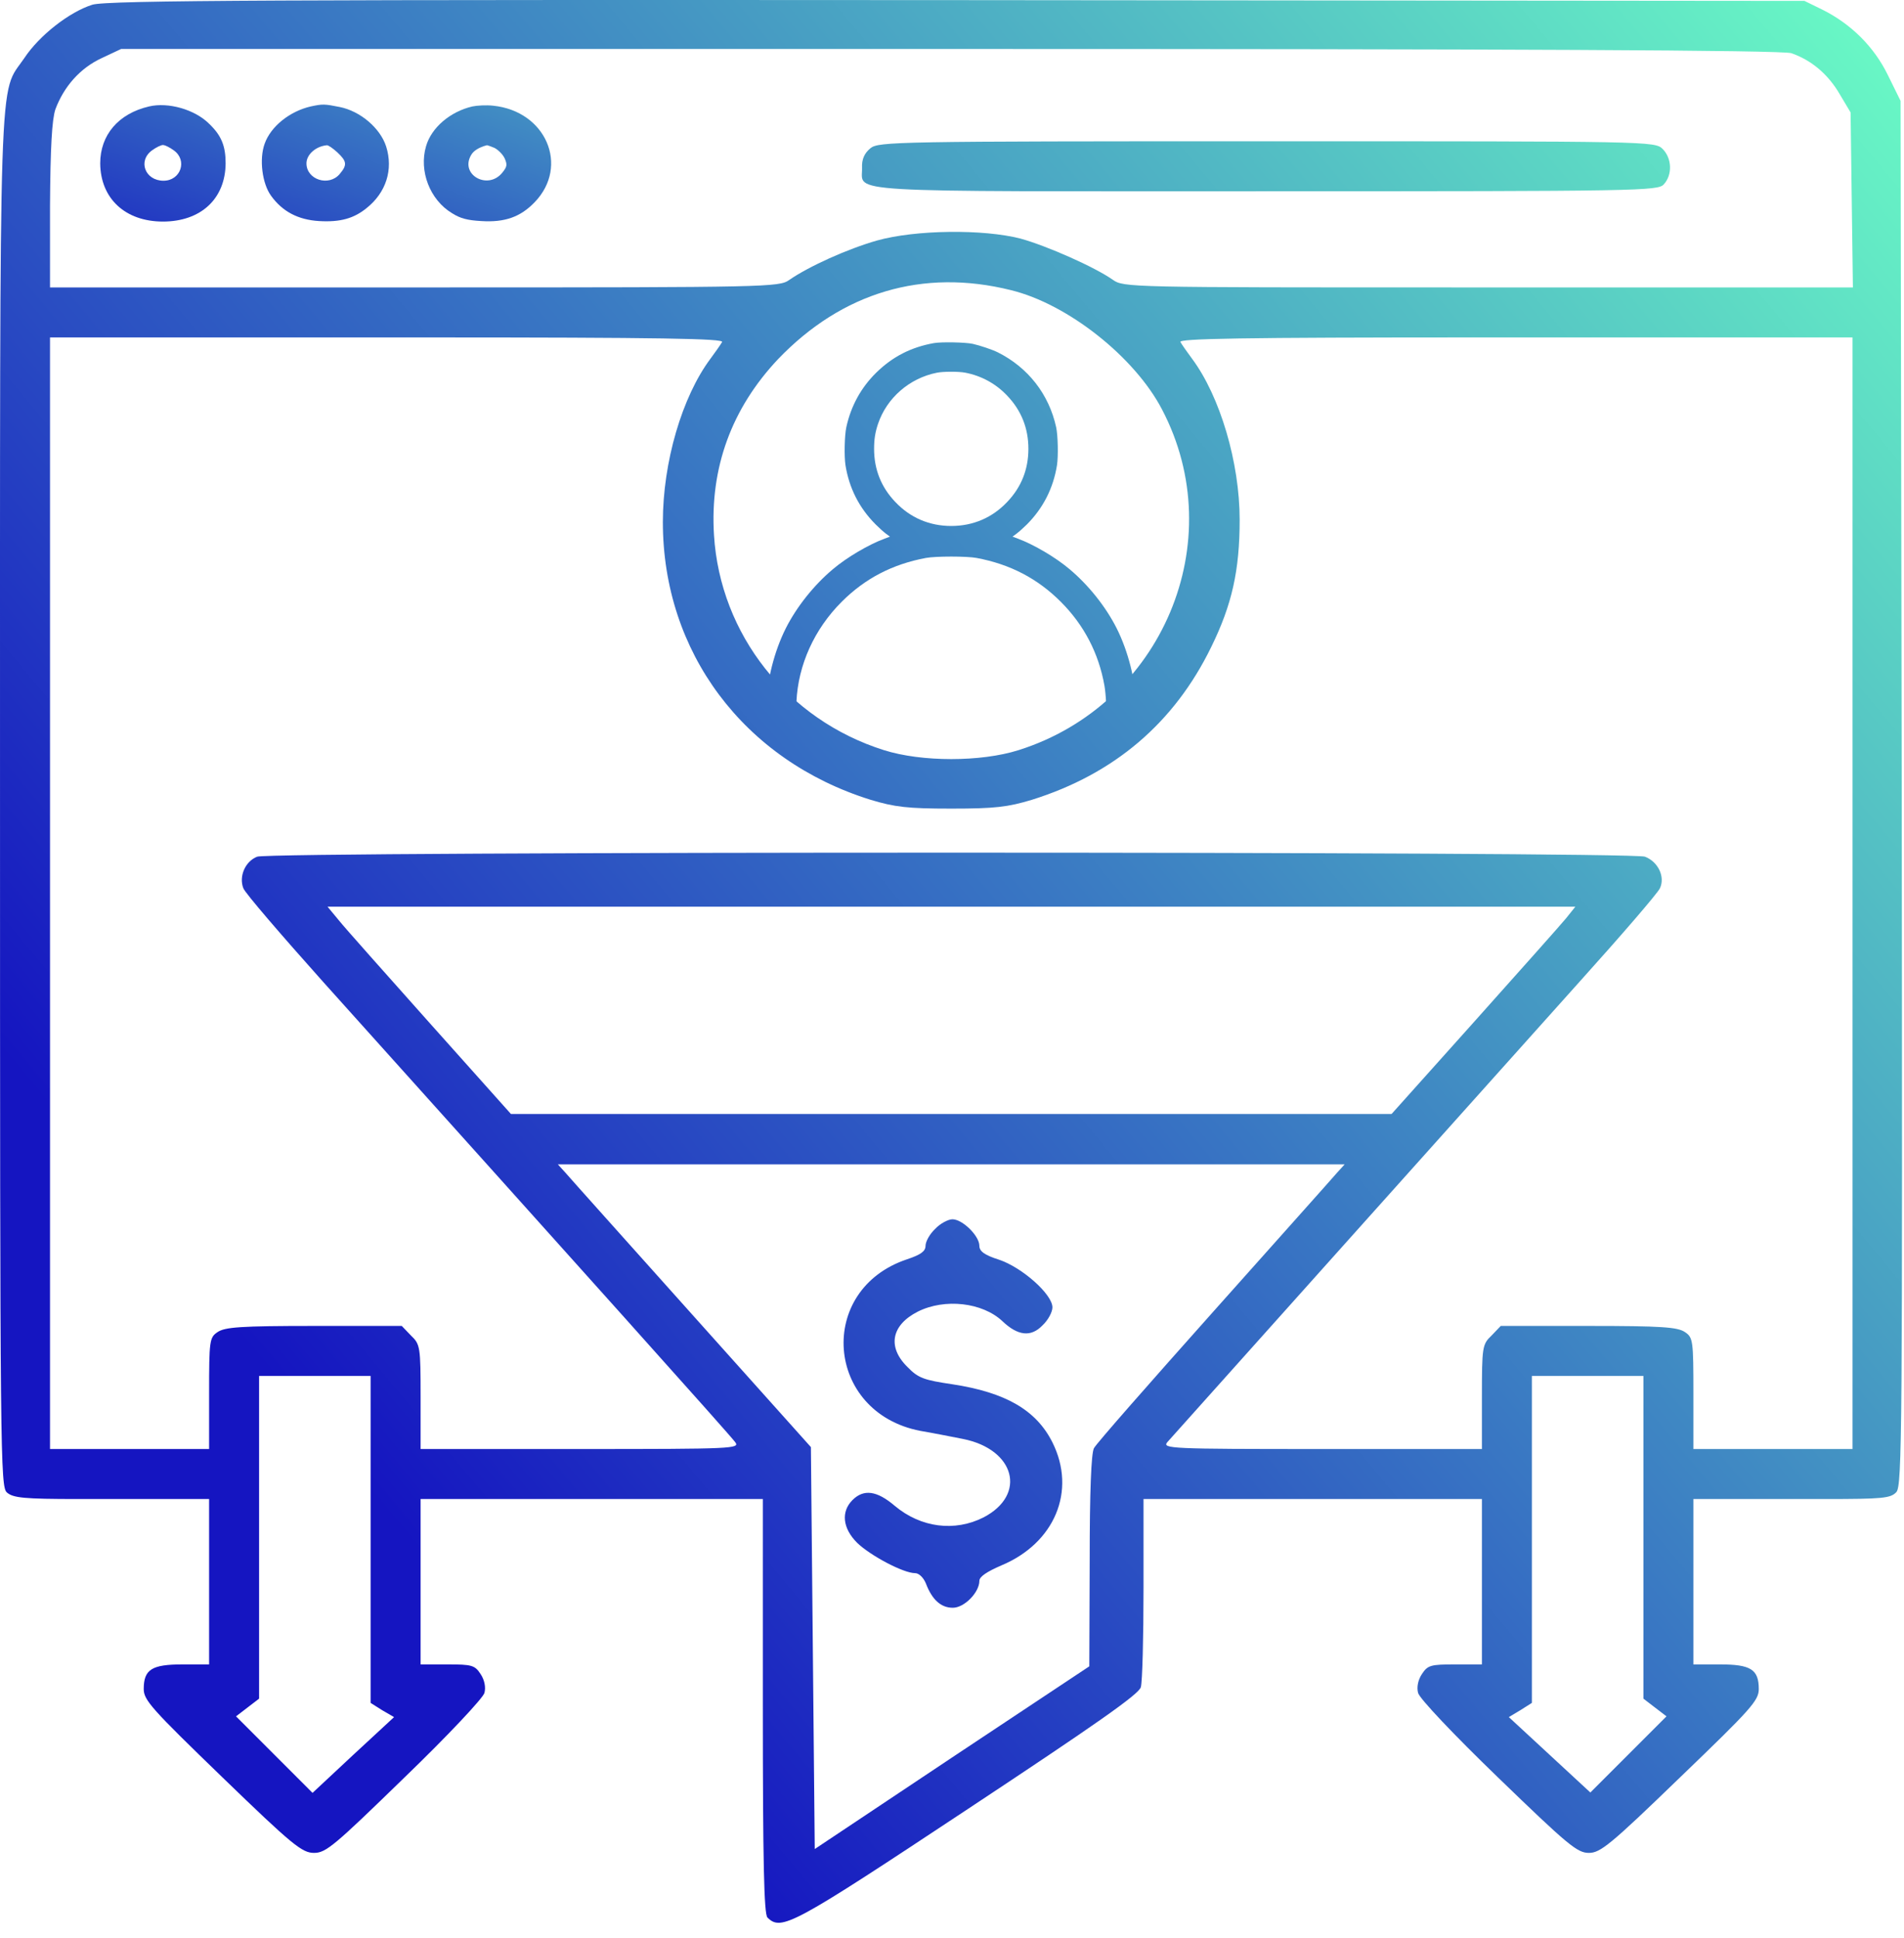 <?xml version="1.0" encoding="UTF-8"?>
<svg xmlns="http://www.w3.org/2000/svg" width="114" height="116" viewBox="0 0 114 116" fill="none">
  <g id="conversion">
    <g id="Vector">
      <path d="M8.92 6.373C7.085 6.801 6 8.084 6 9.779C6.017 11.887 7.502 13.262 9.755 13.262C12.024 13.262 13.493 11.903 13.509 9.779C13.509 8.741 13.259 8.114 12.525 7.412C11.674 6.556 10.072 6.098 8.92 6.373ZM10.405 9C11.24 9.596 10.823 10.818 9.788 10.818C8.687 10.818 8.236 9.627 9.104 9C9.354 8.817 9.638 8.68 9.755 8.68C9.872 8.68 10.155 8.817 10.405 9Z" fill="url(#paint0_linear_104_294)"></path>
      <path d="M18.599 6.373C17.348 6.663 16.213 7.565 15.846 8.603C15.512 9.52 15.695 10.986 16.23 11.719C16.914 12.666 17.848 13.155 19.1 13.232C20.368 13.308 21.186 13.079 21.953 12.453C23.121 11.521 23.555 10.146 23.121 8.771C22.771 7.671 21.57 6.648 20.335 6.404C19.417 6.22 19.317 6.22 18.599 6.373ZM20.201 9.123C20.768 9.657 20.802 9.871 20.335 10.421C19.684 11.185 18.349 10.757 18.349 9.779C18.349 9.245 18.916 8.756 19.567 8.695C19.65 8.68 19.934 8.878 20.201 9.123Z" fill="url(#paint1_linear_104_294)"></path>
      <path d="M28.278 6.373C26.96 6.679 25.825 7.641 25.508 8.756C25.074 10.238 25.741 11.964 27.06 12.758C27.56 13.079 27.994 13.186 28.812 13.232C30.23 13.323 31.165 12.987 32.016 12.101C34.102 9.932 32.683 6.648 29.529 6.327C29.112 6.281 28.562 6.312 28.278 6.373ZM29.596 8.848C29.813 8.955 30.097 9.229 30.214 9.474C30.381 9.856 30.364 9.978 30.08 10.329C29.212 11.414 27.51 10.451 28.211 9.275C28.345 9.031 28.678 8.817 29.146 8.695C29.162 8.68 29.363 8.756 29.596 8.848Z" fill="url(#paint2_linear_104_294)"></path>
    </g>
    <g id="conversion_2">
      <path d="M55.918 20.537C54.546 20.783 53.445 21.348 52.469 22.302C51.558 23.196 50.95 24.297 50.673 25.57C50.565 26.062 50.539 27.301 50.621 27.841C50.842 29.222 51.442 30.401 52.426 31.389C52.624 31.588 52.897 31.834 53.035 31.938L53.285 32.123L52.97 32.24C51.999 32.602 50.708 33.362 49.875 34.066C48.731 35.024 47.699 36.324 47.051 37.606C46.356 38.987 45.907 40.766 45.903 42.156V42.579H47.66L47.686 42.009C47.785 39.803 48.757 37.657 50.397 36.021C51.791 34.627 53.432 33.772 55.444 33.397C56.031 33.289 57.878 33.289 58.465 33.397C60.477 33.772 62.117 34.627 63.512 36.021C64.902 37.407 65.787 39.108 66.128 41.046C66.167 41.258 66.21 41.694 66.223 42.009L66.249 42.579H68.006V42.156C68.001 40.766 67.552 38.987 66.858 37.606C66.21 36.324 65.178 35.024 64.034 34.066C63.201 33.362 61.91 32.602 60.939 32.24L60.624 32.123L60.879 31.933C61.017 31.83 61.284 31.588 61.479 31.398C62.459 30.414 63.067 29.222 63.287 27.841C63.369 27.301 63.343 26.062 63.236 25.57C62.804 23.597 61.552 21.996 59.739 21.089C59.415 20.929 58.677 20.679 58.249 20.584C57.809 20.485 56.367 20.459 55.918 20.537ZM57.783 22.306C58.759 22.492 59.627 22.967 60.304 23.684C61.151 24.569 61.574 25.635 61.574 26.865C61.574 28.096 61.151 29.162 60.304 30.047C59.411 30.992 58.258 31.484 56.954 31.484C55.651 31.484 54.498 30.992 53.605 30.047C52.758 29.162 52.335 28.096 52.335 26.865C52.335 26.3 52.4 25.881 52.568 25.38C53.091 23.822 54.451 22.639 56.091 22.311C56.475 22.233 57.39 22.233 57.783 22.306Z" fill="url(#paint3_linear_104_294)"></path>
      <path d="M5.527 0.283C4.145 0.72 2.349 2.125 1.452 3.483C-0.091 5.763 0.001 2.724 0.001 47.942C0.001 87.405 0.024 88.993 0.415 89.339C0.784 89.661 1.429 89.73 4.675 89.73H12.52V99.63H10.931C9.089 99.63 8.606 99.929 8.606 101.104C8.606 101.771 9.089 102.301 13.303 106.376C17.539 110.474 18.091 110.912 18.805 110.912C19.519 110.912 20.026 110.474 24.216 106.399C26.817 103.89 28.936 101.633 29.005 101.334C29.097 100.989 29.005 100.551 28.774 100.206C28.429 99.676 28.245 99.63 26.794 99.63H25.183V89.73H45.674V102.117C45.674 111.441 45.743 114.572 45.95 114.78C46.779 115.609 47.447 115.24 57.946 108.287C65.566 103.245 68.214 101.403 68.306 100.989C68.398 100.689 68.467 98.019 68.467 95.072V89.73H88.728V99.63H87.117C85.666 99.63 85.482 99.676 85.136 100.206C84.906 100.551 84.814 100.989 84.906 101.334C84.975 101.656 87.07 103.867 89.695 106.399C93.885 110.451 94.438 110.912 95.129 110.912C95.819 110.912 96.395 110.451 100.608 106.376C104.845 102.301 105.305 101.794 105.305 101.104C105.305 99.929 104.822 99.63 102.98 99.63H101.391V89.73H109.259C112.736 89.73 113.196 89.684 113.542 89.316C113.887 88.924 113.91 85.839 113.864 47.459L113.795 6.039L113.035 4.496C112.206 2.793 110.825 1.434 109.121 0.582L108.039 0.053L57.301 0.007C17.585 -0.016 6.402 0.007 5.527 0.283ZM107.256 3.184C108.453 3.598 109.466 4.45 110.157 5.648L110.802 6.73L110.94 17.205H87.117C67.592 17.205 67.27 17.205 66.625 16.745C65.543 15.985 62.688 14.719 61.1 14.281C58.866 13.706 54.814 13.752 52.512 14.396C50.739 14.903 48.437 15.939 47.239 16.768C46.664 17.182 45.812 17.205 26.817 17.205H2.994V12.301C3.017 8.825 3.109 7.167 3.316 6.545C3.823 5.187 4.79 4.082 6.079 3.483L7.253 2.931H56.863C90.363 2.931 106.68 3 107.256 3.184ZM60.524 17.367C63.932 18.195 67.938 21.373 69.572 24.504C73.717 32.401 69.596 42.186 60.985 44.903C58.728 45.617 55.183 45.617 52.926 44.903C47.147 43.084 43.118 37.973 42.75 32.033C42.497 28.003 43.809 24.435 46.595 21.488C50.417 17.505 55.252 16.054 60.524 17.367ZM43.233 20.475C43.141 20.636 42.819 21.096 42.543 21.465C40.839 23.744 39.688 27.658 39.688 31.25C39.688 39.032 44.523 45.502 52.12 47.873C53.571 48.31 54.331 48.403 56.956 48.403C59.58 48.403 60.34 48.31 61.79 47.873C66.718 46.33 70.309 43.268 72.519 38.733C73.763 36.2 74.223 34.151 74.223 31.112C74.223 27.681 73.049 23.721 71.368 21.465C71.092 21.096 70.77 20.636 70.678 20.475C70.539 20.268 74.223 20.198 88.705 20.198H110.917V86.737H101.391V83.421C101.391 80.244 101.368 80.06 100.885 79.738C100.447 79.438 99.503 79.369 95.106 79.369H89.856L89.304 79.945C88.751 80.474 88.728 80.613 88.728 83.629V86.737H79.127C70.033 86.737 69.572 86.714 69.895 86.323C70.401 85.747 89.235 64.726 94.576 58.763C97.086 55.977 99.25 53.468 99.388 53.168C99.71 52.478 99.273 51.58 98.49 51.28C97.684 50.958 16.227 50.958 15.398 51.28C14.684 51.557 14.293 52.455 14.569 53.168C14.684 53.468 16.848 55.977 19.358 58.786C34.853 76.031 43.763 85.954 44.016 86.323C44.316 86.714 43.947 86.737 34.761 86.737H25.183V83.629C25.183 80.613 25.16 80.474 24.607 79.945L24.055 79.369H18.805C14.408 79.369 13.464 79.438 13.026 79.738C12.543 80.06 12.52 80.244 12.52 83.421V86.737H2.994V20.198H25.206C39.688 20.198 43.371 20.268 43.233 20.475ZM93.77 54.964C93.471 55.333 90.984 58.118 88.268 61.158L83.318 66.683H30.593L25.758 61.273C23.111 58.303 20.624 55.517 20.279 55.079L19.611 54.273H94.323L93.77 54.964ZM80.048 70.206C79.795 70.505 76.48 74.212 72.681 78.471C68.882 82.731 65.635 86.415 65.497 86.691C65.336 87.013 65.244 89.246 65.244 93.46L65.221 99.745L57.002 105.202L48.782 110.681L48.552 86.622L41.438 78.679C37.523 74.304 34.116 70.505 33.863 70.206L33.402 69.699H80.509L80.048 70.206ZM22.19 101.933L22.881 102.37L23.594 102.784L21.154 105.041L18.713 107.32L14.132 102.738L15.513 101.679V82.362H22.19V101.933ZM98.398 101.679L99.779 102.738L95.221 107.297L90.34 102.784L91.031 102.37L91.721 101.933V82.362H98.398V101.679Z" fill="url(#paint4_linear_104_294)"></path>
      <path d="M52.12 8.871C51.752 9.17 51.591 9.539 51.614 10.045C51.66 11.565 49.864 11.45 75.72 11.45C98.214 11.45 99.273 11.427 99.618 11.035C100.148 10.46 100.102 9.47 99.549 8.917C99.089 8.456 98.79 8.456 75.858 8.456C53.663 8.456 52.604 8.479 52.12 8.871Z" fill="url(#paint5_linear_104_294)"></path>
      <path d="M55.991 73.561C55.669 73.86 55.415 74.32 55.415 74.574C55.415 74.896 55.139 75.103 54.31 75.379C48.854 77.198 49.406 84.543 55.093 85.648C55.784 85.763 56.935 85.993 57.649 86.132C60.78 86.753 61.494 89.47 58.892 90.828C57.165 91.703 55.139 91.45 53.573 90.138C52.491 89.217 51.709 89.125 51.041 89.792C50.35 90.483 50.442 91.473 51.317 92.348C52.1 93.108 54.08 94.167 54.794 94.167C55.024 94.167 55.3 94.443 55.438 94.788C55.807 95.755 56.336 96.239 57.05 96.239C57.741 96.239 58.639 95.318 58.639 94.627C58.639 94.374 59.099 94.075 59.951 93.706C63.151 92.371 64.464 89.24 63.013 86.339C62.046 84.405 60.204 83.346 57.027 82.862C55.323 82.609 54.978 82.494 54.333 81.826C53.113 80.629 53.366 79.317 54.955 78.511C56.566 77.705 58.823 77.958 60.02 79.086C60.941 79.961 61.724 80.053 62.414 79.34C62.76 79.017 63.013 78.534 63.013 78.257C63.013 77.475 61.194 75.863 59.813 75.403C58.938 75.126 58.639 74.896 58.639 74.574C58.639 73.975 57.626 72.985 57.027 72.985C56.774 72.985 56.29 73.238 55.991 73.561Z" fill="url(#paint6_linear_104_294)"></path>
    </g>
  </g>
  <defs>
    <linearGradient id="paint0_linear_104_294" x1="1" y1="24.762" x2="16.941" y2="-17.614" gradientUnits="userSpaceOnUse">
      <stop offset="0.164" stop-color="#1515C1"></stop>
      <stop offset="1" stop-color="#69F9C5"></stop>
    </linearGradient>
    <linearGradient id="paint1_linear_104_294" x1="1" y1="24.762" x2="16.941" y2="-17.614" gradientUnits="userSpaceOnUse">
      <stop offset="0.164" stop-color="#1515C1"></stop>
      <stop offset="1" stop-color="#69F9C5"></stop>
    </linearGradient>
    <linearGradient id="paint2_linear_104_294" x1="1" y1="24.762" x2="16.941" y2="-17.614" gradientUnits="userSpaceOnUse">
      <stop offset="0.164" stop-color="#1515C1"></stop>
      <stop offset="1" stop-color="#69F9C5"></stop>
    </linearGradient>
    <linearGradient id="paint3_linear_104_294" x1="4" y1="98.262" x2="115.5" y2="5.262" gradientUnits="userSpaceOnUse">
      <stop offset="0.135" stop-color="#1515C1"></stop>
      <stop offset="1" stop-color="#69F9C5"></stop>
    </linearGradient>
    <linearGradient id="paint4_linear_104_294" x1="4" y1="98.262" x2="115.5" y2="5.262" gradientUnits="userSpaceOnUse">
      <stop offset="0.135" stop-color="#1515C1"></stop>
      <stop offset="1" stop-color="#69F9C5"></stop>
    </linearGradient>
    <linearGradient id="paint5_linear_104_294" x1="4" y1="98.262" x2="115.5" y2="5.262" gradientUnits="userSpaceOnUse">
      <stop offset="0.135" stop-color="#1515C1"></stop>
      <stop offset="1" stop-color="#69F9C5"></stop>
    </linearGradient>
    <linearGradient id="paint6_linear_104_294" x1="4" y1="98.262" x2="115.5" y2="5.262" gradientUnits="userSpaceOnUse">
      <stop offset="0.135" stop-color="#1515C1"></stop>
      <stop offset="1" stop-color="#69F9C5"></stop>
    </linearGradient>
  </defs>
</svg>
